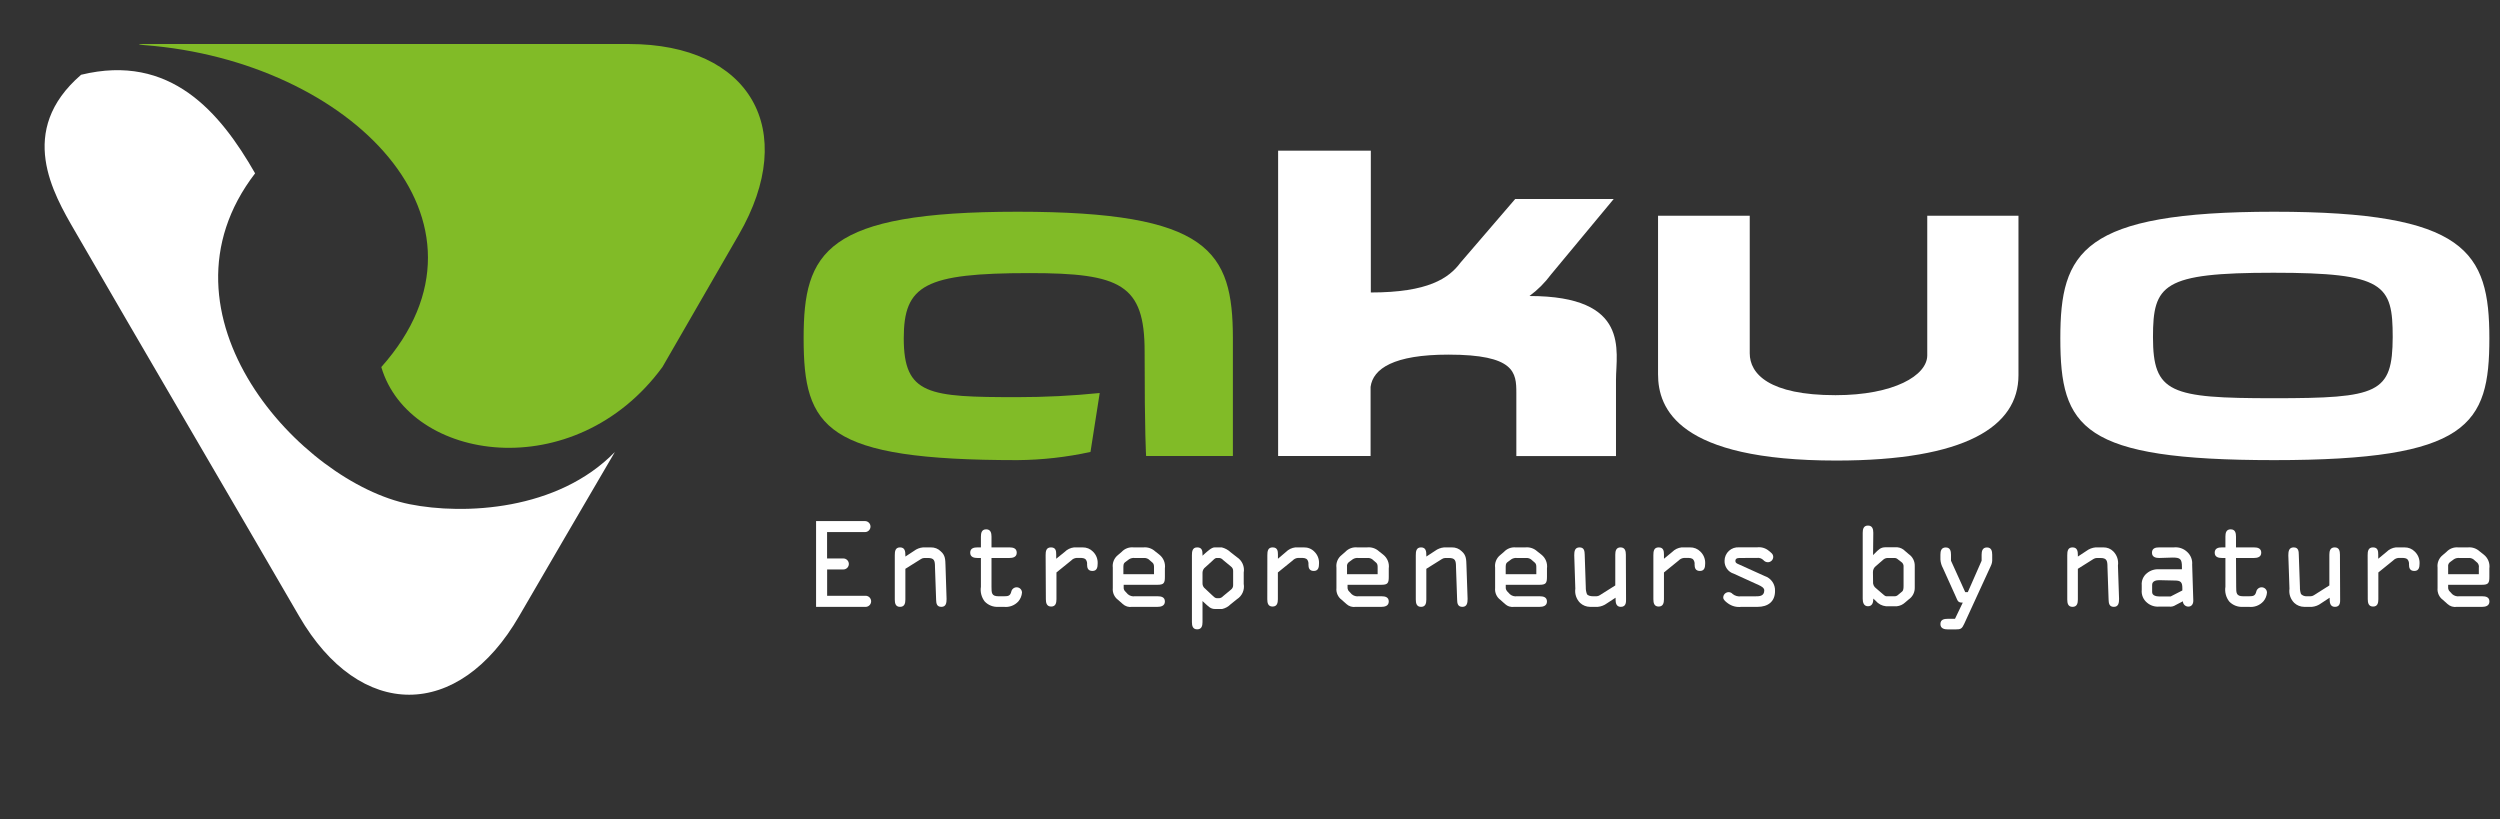 <svg width="235" height="77" viewBox="0 0 235 77" fill="none" xmlns="http://www.w3.org/2000/svg">
<rect x="0" y="0" width="235" height="77" fill="#333333" stroke="none"/>
<path d="M59.118 4.138H13.415C12.92 4.138 12.914 4.194 13.617 4.245C32.896 5.729 48.042 20.802 35.842 34.504C38.479 43.438 54.013 45.749 62.267 34.504C64.904 29.944 67.406 25.604 69.441 22.073C75.159 12.2 70.504 4.138 59.118 4.138Z" fill="#81BB27"/>
<path d="M38.507 47.396C28.331 45.361 13.769 29.59 23.979 16.293C20.701 10.559 16.018 4.981 7.624 7.028C1.524 12.296 5.015 18.216 7.022 21.685C12.712 31.541 22.394 48.042 28.111 57.91C33.829 67.777 43.112 67.76 48.801 57.91C50.713 54.598 55.318 46.733 57.797 42.488C52.417 48.009 43.618 48.419 38.507 47.396Z" fill="white"/>
<path d="M181.162 33.402C181.162 35.291 178.03 37.147 172.537 37.147C166.285 37.147 164.475 35.134 164.475 33.211V20.28H155.856V35.179C155.856 38.4 157.728 43.292 172.604 43.292C184.749 43.292 189.736 40.093 189.736 35.274V20.28H181.162V33.402Z" fill="white"/>
<path d="M143.768 27.825C144.54 27.257 145.222 26.577 145.792 25.806L151.69 18.705H142.43L137.291 24.682C136.194 26.16 134.249 27.493 128.857 27.493V14.163H120.143V42.864H128.835V36.365C129.065 34.65 131.016 33.335 136.144 33.335C142.407 33.335 142.536 35.021 142.536 36.927V42.87H151.903V35.696C151.903 33.003 153.298 27.825 143.768 27.825Z" fill="white"/>
<path d="M95.635 19.903C77.56 19.903 75.541 23.675 75.541 31.8C75.541 40.233 77.56 43.252 95.635 43.252C97.946 43.234 100.248 42.976 102.506 42.482L103.372 36.944C100.801 37.204 98.219 37.333 95.635 37.332C87.286 37.332 84.953 37.135 84.953 31.8C84.953 26.79 86.932 25.671 96.81 25.671C105.345 25.671 107.594 26.745 107.594 33.031C107.594 40.902 107.734 42.864 107.734 42.864H115.892C115.892 42.864 115.892 32.098 115.892 31.8C115.876 23.614 113.711 19.903 95.635 19.903Z" fill="#81BB27"/>
<path d="M213.76 19.903C195.684 19.903 193.671 23.675 193.671 31.8C193.671 40.233 195.684 43.252 213.76 43.252C232.066 43.252 234 39.941 234 31.8C234 23.659 231.835 19.903 213.76 19.903ZM213.704 37.433C203.988 37.433 202.38 36.944 202.38 31.687C202.38 26.74 203.302 25.638 213.704 25.638C224.155 25.638 224.914 26.762 224.914 31.682C224.892 36.983 223.588 37.433 213.704 37.433V37.433Z" fill="white"/>
<path d="M81.31 56.004C81.382 55.996 81.456 56.004 81.526 56.027C81.595 56.049 81.659 56.086 81.714 56.135C81.768 56.184 81.812 56.244 81.841 56.311C81.871 56.378 81.887 56.45 81.887 56.524C81.887 56.597 81.871 56.669 81.841 56.736C81.812 56.803 81.768 56.863 81.714 56.912C81.659 56.961 81.595 56.998 81.526 57.021C81.456 57.044 81.382 57.051 81.31 57.044H76.711V48.981H81.31C81.447 48.981 81.578 49.036 81.675 49.133C81.772 49.23 81.827 49.361 81.827 49.499C81.827 49.636 81.772 49.767 81.675 49.864C81.578 49.961 81.447 50.016 81.31 50.016H77.745V52.495H79.274C79.412 52.495 79.543 52.55 79.64 52.647C79.737 52.744 79.792 52.875 79.792 53.013C79.792 53.15 79.737 53.281 79.64 53.378C79.543 53.475 79.412 53.53 79.274 53.53H77.751V56.004H81.31Z" fill="white"/>
<path d="M85.105 53.468V56.358C85.105 56.701 85.032 57.044 84.604 57.044C84.177 57.044 84.11 56.701 84.11 56.358V52.192C84.11 51.832 84.149 51.455 84.604 51.455C85.06 51.455 85.105 51.832 85.105 52.181V52.316L85.914 51.787C86.162 51.597 86.458 51.482 86.769 51.455H87.505C87.676 51.451 87.845 51.481 88.004 51.543C88.162 51.606 88.306 51.7 88.427 51.821C88.877 52.203 88.855 52.63 88.877 53.164L88.978 56.296C88.978 56.65 88.939 57.044 88.489 57.044C88.04 57.044 88.006 56.701 87.995 56.369L87.888 53.299C87.888 52.692 87.82 52.45 87.219 52.45H86.887C86.777 52.451 86.669 52.484 86.578 52.546L85.105 53.468Z" fill="white"/>
<path d="M93.201 55.166C93.201 55.728 93.201 56.049 93.859 56.049H94.37C94.775 56.049 94.961 56.015 95.062 55.61C95.087 55.496 95.15 55.394 95.241 55.32C95.332 55.247 95.445 55.206 95.562 55.205C95.628 55.205 95.694 55.217 95.755 55.242C95.817 55.267 95.873 55.303 95.92 55.35C95.967 55.396 96.004 55.452 96.029 55.513C96.055 55.574 96.068 55.639 96.068 55.706C96.043 56.01 95.923 56.3 95.725 56.532C95.555 56.72 95.341 56.864 95.104 56.953C94.866 57.042 94.611 57.073 94.359 57.044H93.853C93.615 57.06 93.376 57.023 93.154 56.937C92.931 56.85 92.73 56.716 92.566 56.543C92.413 56.349 92.303 56.126 92.241 55.887C92.179 55.648 92.167 55.398 92.206 55.155V52.45H91.885C91.593 52.45 91.199 52.389 91.199 51.956C91.199 51.523 91.553 51.455 91.885 51.455H92.206V50.443C92.206 50.1 92.279 49.757 92.7 49.757C93.122 49.757 93.201 50.1 93.201 50.443V51.455H94.888C95.219 51.455 95.573 51.528 95.573 51.956C95.573 52.383 95.18 52.45 94.888 52.45H93.201V55.166Z" fill="white"/>
<path d="M98.289 52.192C98.289 51.832 98.328 51.455 98.789 51.455C99.25 51.455 99.284 51.787 99.284 52.119V52.523L100.077 51.883C100.314 51.644 100.625 51.493 100.96 51.455H101.764C101.944 51.45 102.124 51.483 102.291 51.55C102.458 51.618 102.61 51.72 102.736 51.849C102.886 51.993 103.004 52.169 103.081 52.363C103.157 52.557 103.191 52.765 103.18 52.973C103.18 53.316 103.119 53.67 102.691 53.67C102.264 53.67 102.185 53.378 102.185 53.058C102.203 52.906 102.167 52.753 102.084 52.625C101.96 52.445 101.719 52.445 101.482 52.445H101.19C101.001 52.461 100.824 52.547 100.695 52.687L99.307 53.811V56.33C99.307 56.673 99.234 57.016 98.812 57.016C98.39 57.016 98.311 56.673 98.311 56.33L98.289 52.192Z" fill="white"/>
<path d="M106.424 57.044C106.266 57.07 106.103 57.06 105.949 57.013C105.795 56.966 105.653 56.884 105.536 56.774L105.109 56.397C104.933 56.271 104.794 56.1 104.705 55.903C104.616 55.706 104.581 55.488 104.603 55.273V53.361C104.575 53.139 104.604 52.912 104.689 52.705C104.774 52.497 104.91 52.314 105.086 52.175L105.441 51.871C105.583 51.719 105.758 51.602 105.954 51.53C106.149 51.458 106.358 51.432 106.565 51.455H107.481C107.68 51.436 107.879 51.459 108.068 51.522C108.257 51.585 108.431 51.687 108.578 51.821L108.983 52.141C109.174 52.293 109.322 52.492 109.413 52.719C109.503 52.946 109.533 53.192 109.5 53.434V54.233C109.5 54.795 109.404 54.969 108.814 54.969H105.626V55.301C105.639 55.412 105.691 55.516 105.772 55.593L106.02 55.858C106.11 55.935 106.216 55.992 106.331 56.025C106.445 56.058 106.565 56.066 106.683 56.049H108.814C109.146 56.049 109.5 56.122 109.5 56.543C109.5 56.965 109.106 57.044 108.814 57.044H106.424ZM105.598 53.974H108.477V53.373C108.477 53.187 108.477 53.029 108.353 52.906L107.971 52.574C107.831 52.478 107.662 52.434 107.493 52.45H106.655C106.477 52.431 106.297 52.471 106.143 52.563L105.806 52.816C105.677 52.906 105.598 52.979 105.598 53.271V53.974Z" fill="white"/>
<path d="M116.91 54.885C116.959 55.161 116.925 55.445 116.812 55.701C116.698 55.958 116.512 56.174 116.275 56.324L115.679 56.802C115.461 57.025 115.184 57.179 114.88 57.246H114.206C113.762 57.246 113.554 56.959 113.233 56.684L113.036 56.498V58.472C113.036 58.815 112.963 59.158 112.536 59.158C112.109 59.158 112.041 58.815 112.041 58.472V52.192C112.041 51.843 112.08 51.455 112.536 51.455C112.991 51.455 113.036 51.776 113.036 52.107V52.237L113.233 52.057C113.492 51.832 113.885 51.455 114.166 51.455H114.847C115.159 51.532 115.446 51.689 115.679 51.911L116.275 52.377C116.511 52.529 116.698 52.746 116.811 53.004C116.924 53.261 116.959 53.546 116.91 53.822V54.885ZM115.915 53.687C115.92 53.603 115.904 53.518 115.868 53.441C115.831 53.364 115.776 53.298 115.707 53.249L114.959 52.63C114.873 52.53 114.753 52.466 114.622 52.45H114.363C114.217 52.45 114.037 52.636 113.936 52.743L113.317 53.305C113.231 53.364 113.161 53.443 113.112 53.535C113.063 53.627 113.037 53.729 113.036 53.834V54.806C113.028 54.961 113.078 55.113 113.177 55.233L113.936 55.947C114.082 56.094 114.234 56.229 114.363 56.229H114.622C114.753 56.213 114.873 56.149 114.959 56.049L115.707 55.43C115.775 55.38 115.83 55.314 115.866 55.237C115.902 55.161 115.919 55.076 115.915 54.992V53.687Z" fill="white"/>
<path d="M119.131 52.192C119.131 51.832 119.17 51.455 119.626 51.455C120.081 51.455 120.126 51.787 120.126 52.119V52.523L120.879 51.883C121.116 51.644 121.428 51.493 121.762 51.455H122.566C122.747 51.45 122.928 51.482 123.096 51.55C123.265 51.617 123.417 51.719 123.544 51.849C123.695 51.993 123.812 52.169 123.889 52.363C123.965 52.557 123.999 52.765 123.988 52.973C123.988 53.316 123.927 53.67 123.499 53.67C123.072 53.67 122.993 53.378 122.993 53.058C123.011 52.906 122.975 52.753 122.892 52.625C122.763 52.445 122.527 52.445 122.291 52.445H122.004C121.815 52.461 121.638 52.547 121.509 52.687L120.12 53.811V56.33C120.12 56.673 120.047 57.016 119.62 57.016C119.193 57.016 119.125 56.673 119.125 56.33L119.131 52.192Z" fill="white"/>
<path d="M127.452 57.044C127.292 57.07 127.128 57.06 126.973 57.013C126.818 56.966 126.676 56.884 126.558 56.774L126.136 56.397C125.959 56.272 125.818 56.102 125.728 55.904C125.638 55.707 125.603 55.489 125.625 55.273V53.361C125.596 53.138 125.627 52.911 125.712 52.703C125.798 52.495 125.936 52.313 126.114 52.175L126.462 51.871C126.605 51.72 126.78 51.603 126.976 51.531C127.171 51.459 127.38 51.433 127.587 51.455H128.498C128.7 51.432 128.906 51.453 129.1 51.516C129.294 51.579 129.472 51.683 129.622 51.821L130.027 52.141C130.218 52.293 130.366 52.492 130.457 52.719C130.548 52.946 130.578 53.192 130.544 53.434V54.233C130.544 54.795 130.454 54.969 129.864 54.969H126.67V55.301C126.684 55.412 126.735 55.516 126.817 55.593L127.064 55.858C127.154 55.935 127.26 55.992 127.375 56.025C127.489 56.058 127.609 56.066 127.727 56.049H129.864C130.196 56.049 130.544 56.122 130.544 56.543C130.544 56.965 130.151 57.044 129.864 57.044H127.452ZM126.62 53.974H129.498V53.373C129.498 53.187 129.498 53.029 129.375 52.906L128.992 52.574C128.853 52.477 128.683 52.434 128.514 52.45H127.677C127.5 52.431 127.322 52.471 127.171 52.563L126.828 52.816C126.752 52.863 126.692 52.931 126.655 53.012C126.617 53.093 126.605 53.183 126.62 53.271V53.974Z" fill="white"/>
<path d="M134.075 53.468V56.358C134.075 56.701 134.002 57.044 133.58 57.044C133.158 57.044 133.085 56.701 133.085 56.358V52.192C133.085 51.832 133.125 51.455 133.58 51.455C134.036 51.455 134.075 51.832 134.075 52.181V52.316L134.885 51.787C135.135 51.599 135.433 51.484 135.745 51.455H136.481C136.652 51.451 136.821 51.481 136.98 51.544C137.138 51.607 137.282 51.701 137.403 51.821C137.847 52.203 137.825 52.63 137.847 53.164L137.954 56.296C137.954 56.65 137.909 57.044 137.465 57.044C137.021 57.044 136.976 56.701 136.97 56.369L136.864 53.299C136.864 52.692 136.79 52.45 136.189 52.45H135.857C135.747 52.453 135.64 52.486 135.548 52.546L134.075 53.468Z" fill="white"/>
<path d="M142.362 57.044C142.202 57.07 142.039 57.059 141.884 57.012C141.729 56.966 141.587 56.884 141.468 56.774L141.047 56.397C140.871 56.271 140.731 56.1 140.643 55.903C140.554 55.706 140.519 55.488 140.541 55.273V53.361C140.512 53.139 140.542 52.912 140.627 52.705C140.711 52.497 140.848 52.314 141.024 52.175L141.378 51.871C141.517 51.723 141.688 51.608 141.878 51.536C142.068 51.464 142.272 51.436 142.475 51.455H143.369C143.571 51.433 143.776 51.454 143.97 51.517C144.164 51.58 144.342 51.683 144.493 51.821L144.898 52.141C145.089 52.293 145.237 52.492 145.328 52.719C145.419 52.946 145.449 53.192 145.415 53.434V54.233C145.415 54.795 145.319 54.969 144.729 54.969H141.541V55.301C141.555 55.411 141.605 55.514 141.682 55.593L141.935 55.858C142.024 55.935 142.13 55.992 142.243 56.025C142.357 56.057 142.476 56.066 142.593 56.049H144.729C145.061 56.049 145.415 56.122 145.415 56.543C145.415 56.965 145.022 57.044 144.729 57.044H142.362ZM141.536 53.974H144.414V53.373C144.414 53.187 144.414 53.029 144.291 52.906L143.908 52.574C143.768 52.479 143.599 52.435 143.43 52.45H142.587C142.411 52.431 142.233 52.471 142.081 52.563L141.738 52.816C141.614 52.906 141.536 52.979 141.536 53.271V53.974Z" fill="white"/>
<path d="M152.848 56.307C152.848 56.532 152.887 57.044 152.359 57.044C151.937 57.044 151.864 56.69 151.864 56.347V56.184L151.054 56.712C150.804 56.9 150.506 57.015 150.194 57.044H149.457C149.116 57.04 148.787 56.91 148.535 56.678C148.36 56.505 148.227 56.294 148.148 56.06C148.069 55.827 148.046 55.579 148.08 55.335L147.979 52.203C147.979 51.843 148.018 51.455 148.474 51.455C148.929 51.455 148.951 51.821 148.963 52.141L149.064 55.2C149.058 55.418 149.094 55.636 149.171 55.841C149.249 55.987 149.508 56.049 149.733 56.049H150.065C150.175 56.048 150.282 56.015 150.374 55.953L151.836 55.031V52.141C151.836 51.798 151.909 51.455 152.33 51.455C152.752 51.455 152.831 51.798 152.831 52.141L152.848 56.307Z" fill="white"/>
<path d="M155.417 52.192C155.417 51.832 155.456 51.455 155.912 51.455C156.367 51.455 156.412 51.787 156.412 52.119V52.523L157.188 51.883C157.423 51.644 157.733 51.493 158.065 51.455H158.864C159.044 51.45 159.224 51.483 159.391 51.55C159.558 51.618 159.71 51.72 159.836 51.849C159.987 51.993 160.105 52.168 160.183 52.362C160.261 52.556 160.296 52.765 160.286 52.973C160.286 53.316 160.224 53.67 159.797 53.67C159.37 53.67 159.291 53.378 159.291 53.058C159.309 52.905 159.271 52.751 159.184 52.625C159.06 52.445 158.824 52.445 158.588 52.445H158.296C158.105 52.462 157.927 52.548 157.795 52.687L156.412 53.811V56.33C156.412 56.673 156.334 57.016 155.912 57.016C155.49 57.016 155.417 56.673 155.417 56.33V52.192Z" fill="white"/>
<path d="M163.688 52.45C163.479 52.45 163.125 52.411 163.125 52.731C163.125 52.9 163.249 52.962 163.395 53.024L165.88 54.148C166.175 54.244 166.43 54.434 166.605 54.689C166.781 54.944 166.868 55.25 166.853 55.559C166.853 56.566 166.173 57.044 165.217 57.044H163.688C163.249 57.098 162.805 56.985 162.445 56.729C162.254 56.588 161.984 56.397 161.984 56.167C161.985 56.034 162.038 55.907 162.132 55.812C162.225 55.718 162.352 55.664 162.484 55.661C162.557 55.66 162.629 55.675 162.695 55.705C162.761 55.735 162.82 55.779 162.867 55.835C162.978 55.924 163.106 55.989 163.243 56.027C163.38 56.065 163.524 56.074 163.665 56.054H165.009C165.363 56.054 165.841 56.054 165.841 55.492C165.841 55.256 165.548 55.099 165.324 54.997L162.979 53.929C162.72 53.851 162.494 53.69 162.337 53.47C162.179 53.25 162.099 52.985 162.108 52.715C162.108 52.539 162.144 52.366 162.215 52.206C162.285 52.045 162.388 51.901 162.517 51.782C162.646 51.663 162.798 51.572 162.963 51.515C163.129 51.458 163.305 51.436 163.479 51.45H165.166C165.367 51.424 165.571 51.442 165.765 51.501C165.959 51.56 166.138 51.66 166.291 51.793C166.476 51.95 166.684 52.074 166.684 52.355C166.681 52.487 166.627 52.613 166.532 52.705C166.437 52.798 166.31 52.85 166.178 52.85C166.096 52.848 166.015 52.829 165.941 52.793C165.868 52.757 165.803 52.705 165.751 52.642C165.672 52.564 165.576 52.506 165.47 52.472C165.365 52.438 165.253 52.429 165.144 52.445L163.688 52.45Z" fill="white"/>
<path d="M195.319 53.468V56.358C195.319 56.701 195.245 57.044 194.818 57.044C194.391 57.044 194.323 56.701 194.323 56.358V52.192C194.323 51.832 194.363 51.455 194.818 51.455C195.274 51.455 195.319 51.832 195.319 52.181V52.316L196.123 51.787C196.373 51.599 196.671 51.484 196.983 51.455H197.719C197.89 51.451 198.059 51.481 198.218 51.543C198.376 51.606 198.52 51.7 198.641 51.821C198.816 51.994 198.948 52.206 199.025 52.439C199.102 52.673 199.123 52.921 199.086 53.164L199.192 56.296C199.192 56.65 199.147 57.044 198.703 57.044C198.259 57.044 198.22 56.701 198.208 56.369L198.102 53.299C198.102 52.692 198.029 52.45 197.433 52.45H197.101C196.989 52.453 196.88 52.486 196.786 52.546L195.319 53.468Z" fill="white"/>
<path d="M202.965 52.45C202.678 52.45 202.285 52.389 202.285 51.956C202.285 51.523 202.633 51.455 202.965 51.455H204.331C204.566 51.429 204.803 51.456 205.026 51.533C205.249 51.611 205.451 51.738 205.619 51.905C205.777 52.055 205.9 52.24 205.977 52.444C206.054 52.649 206.083 52.868 206.063 53.086L206.17 56.459C206.17 56.752 206.035 57.021 205.703 57.021C205.569 57.021 205.441 56.969 205.345 56.876C205.249 56.782 205.194 56.655 205.191 56.521L204.511 56.875C204.331 56.996 204.113 57.048 203.898 57.021H202.965C202.558 57.055 202.154 56.928 201.84 56.667C201.659 56.523 201.517 56.336 201.426 56.123C201.336 55.91 201.3 55.678 201.323 55.447V55.008C201.305 54.796 201.34 54.582 201.424 54.386C201.509 54.19 201.64 54.017 201.807 53.884C202.13 53.615 202.545 53.481 202.965 53.513H205.101V53.282C205.101 52.535 204.938 52.411 204.224 52.411L202.965 52.45ZM202.965 54.536C202.695 54.536 202.301 54.609 202.301 54.975V55.661C202.301 55.992 202.706 56.066 202.948 56.066H204.044L205.141 55.503V55.29C205.141 54.727 204.989 54.57 204.438 54.57L202.965 54.536Z" fill="white"/>
<path d="M210.201 55.166C210.201 55.728 210.201 56.049 210.859 56.049H211.398C211.803 56.049 211.989 56.015 212.09 55.61C212.115 55.496 212.179 55.394 212.269 55.32C212.36 55.247 212.473 55.206 212.59 55.205C212.656 55.205 212.722 55.217 212.783 55.242C212.845 55.267 212.901 55.303 212.948 55.35C212.995 55.396 213.032 55.452 213.058 55.513C213.083 55.574 213.096 55.639 213.096 55.706C213.072 56.01 212.952 56.3 212.753 56.532C212.583 56.72 212.37 56.864 212.132 56.953C211.894 57.042 211.639 57.073 211.387 57.044H210.836C210.598 57.06 210.359 57.023 210.137 56.937C209.914 56.85 209.713 56.716 209.549 56.543C209.396 56.349 209.286 56.126 209.224 55.887C209.162 55.648 209.15 55.398 209.189 55.155V52.45H208.868C208.576 52.45 208.182 52.389 208.182 51.956C208.182 51.523 208.537 51.455 208.868 51.455H209.189V50.443C209.189 50.1 209.256 49.757 209.684 49.757C210.111 49.757 210.184 50.1 210.184 50.443V51.455H211.871C212.202 51.455 212.557 51.528 212.557 51.956C212.557 52.383 212.163 52.45 211.871 52.45H210.184L210.201 55.166Z" fill="white"/>
<path d="M219.972 56.307C219.972 56.532 220.017 57.044 219.489 57.044C219.062 57.044 218.988 56.69 218.988 56.347V56.184L218.184 56.712C217.934 56.9 217.636 57.015 217.324 57.044H216.588C216.246 57.04 215.917 56.91 215.666 56.678C215.489 56.506 215.356 56.295 215.277 56.061C215.198 55.828 215.175 55.579 215.21 55.335L215.103 52.203C215.103 51.843 215.148 51.455 215.604 51.455C216.059 51.455 216.082 51.821 216.087 52.141L216.194 55.2C216.186 55.418 216.22 55.636 216.295 55.841C216.368 55.915 216.456 55.972 216.553 56.008C216.65 56.044 216.754 56.058 216.858 56.049H217.189C217.301 56.049 217.411 56.016 217.504 55.953L218.96 55.031V52.141C218.96 51.798 219.033 51.455 219.461 51.455C219.888 51.455 219.955 51.798 219.955 52.141L219.972 56.307Z" fill="white"/>
<path d="M222.559 52.192C222.559 51.832 222.604 51.455 223.059 51.455C223.514 51.455 223.554 51.787 223.554 52.119V52.523L224.33 51.883C224.565 51.644 224.874 51.493 225.207 51.455H226.016C226.197 51.45 226.376 51.483 226.544 51.55C226.711 51.618 226.863 51.72 226.989 51.849C227.14 51.993 227.258 52.168 227.336 52.362C227.413 52.556 227.448 52.765 227.439 52.973C227.439 53.316 227.377 53.67 226.95 53.67C226.522 53.67 226.444 53.378 226.444 53.058C226.462 52.905 226.424 52.751 226.337 52.625C226.213 52.445 225.977 52.445 225.735 52.445H225.454C225.263 52.462 225.086 52.548 224.954 52.687L223.565 53.811V56.33C223.565 56.673 223.498 57.016 223.07 57.016C222.643 57.016 222.57 56.673 222.57 56.33L222.559 52.192Z" fill="white"/>
<path d="M230.958 57.044C230.799 57.07 230.635 57.06 230.48 57.013C230.325 56.966 230.183 56.884 230.064 56.774L229.643 56.397C229.466 56.271 229.326 56.101 229.236 55.904C229.147 55.706 229.11 55.489 229.131 55.273V53.361C229.103 53.138 229.133 52.911 229.219 52.703C229.305 52.495 229.443 52.313 229.62 52.175L229.974 51.871C230.113 51.723 230.284 51.608 230.474 51.536C230.664 51.463 230.868 51.436 231.071 51.455H231.982C232.18 51.436 232.38 51.459 232.569 51.522C232.757 51.585 232.931 51.686 233.078 51.821L233.483 52.141C233.674 52.293 233.822 52.492 233.913 52.719C234.003 52.946 234.034 53.192 234 53.434V54.233C234 54.795 233.91 54.969 233.32 54.969H230.126V55.301C230.14 55.412 230.191 55.516 230.272 55.593L230.52 55.858C230.61 55.935 230.716 55.992 230.831 56.025C230.945 56.058 231.065 56.066 231.183 56.049H233.325C233.657 56.049 234.006 56.122 234.006 56.543C234.006 56.965 233.612 57.044 233.325 57.044H230.958ZM230.126 53.974H233.01V53.372C233.025 53.29 233.021 53.205 232.999 53.124C232.976 53.044 232.936 52.969 232.881 52.906L232.499 52.574C232.359 52.477 232.19 52.434 232.021 52.45H231.183C231.007 52.431 230.829 52.471 230.677 52.563L230.334 52.816C230.258 52.863 230.198 52.931 230.161 53.012C230.124 53.093 230.112 53.183 230.126 53.271V53.974Z" fill="white"/>
<path d="M176.068 52.181L176.242 52.006C176.574 51.675 176.771 51.444 177.226 51.444H178.35C178.628 51.471 178.888 51.597 179.081 51.798L179.424 52.091C179.605 52.215 179.752 52.384 179.85 52.581C179.948 52.777 179.995 52.995 179.987 53.215V55.217C179.995 55.436 179.948 55.654 179.85 55.851C179.752 56.048 179.605 56.216 179.424 56.341L179.081 56.633C178.868 56.832 178.596 56.956 178.305 56.988H177.282C176.905 56.95 176.558 56.767 176.315 56.476L176.09 56.262V56.324C176.09 56.645 175.983 56.988 175.59 56.988C175.196 56.988 175.095 56.633 175.095 56.29V50.089C175.095 49.746 175.168 49.403 175.59 49.403C176.012 49.403 176.09 49.746 176.09 50.089L176.068 52.181ZM176.068 54.649C176.05 54.776 176.069 54.906 176.122 55.023C176.174 55.141 176.259 55.241 176.366 55.312L176.928 55.796C177.052 55.903 177.204 56.049 177.31 56.049H178.064C178.177 56.057 178.289 56.023 178.379 55.953L178.812 55.593C178.924 55.498 178.935 55.261 178.935 55.065V53.299C178.944 53.225 178.936 53.15 178.913 53.079C178.889 53.008 178.851 52.944 178.8 52.889L178.345 52.535C178.279 52.479 178.195 52.449 178.109 52.45H177.412C177.258 52.459 177.112 52.523 177.001 52.63L176.355 53.193C176.26 53.259 176.184 53.347 176.132 53.45C176.08 53.553 176.054 53.668 176.057 53.783L176.068 54.649Z" fill="white"/>
<path d="M186.272 52.709V52.147C186.272 51.804 186.351 51.461 186.773 51.461C187.194 51.461 187.267 51.804 187.267 52.147V52.552C187.282 52.769 187.239 52.986 187.144 53.181L184.636 58.641C184.423 59.107 184.305 59.163 183.849 59.163H183.084C182.792 59.163 182.399 59.096 182.399 58.663C182.399 58.23 182.753 58.168 183.084 58.168H183.77L184.501 56.645H184.451C184.035 56.645 184.018 56.459 183.86 56.116L182.64 53.412C182.5 53.16 182.417 52.879 182.399 52.591V52.147C182.399 51.804 182.472 51.461 182.899 51.461C183.326 51.461 183.394 51.804 183.394 52.147V52.709L184.732 55.661H184.974L186.272 52.709Z" fill="white"/>
</svg>
